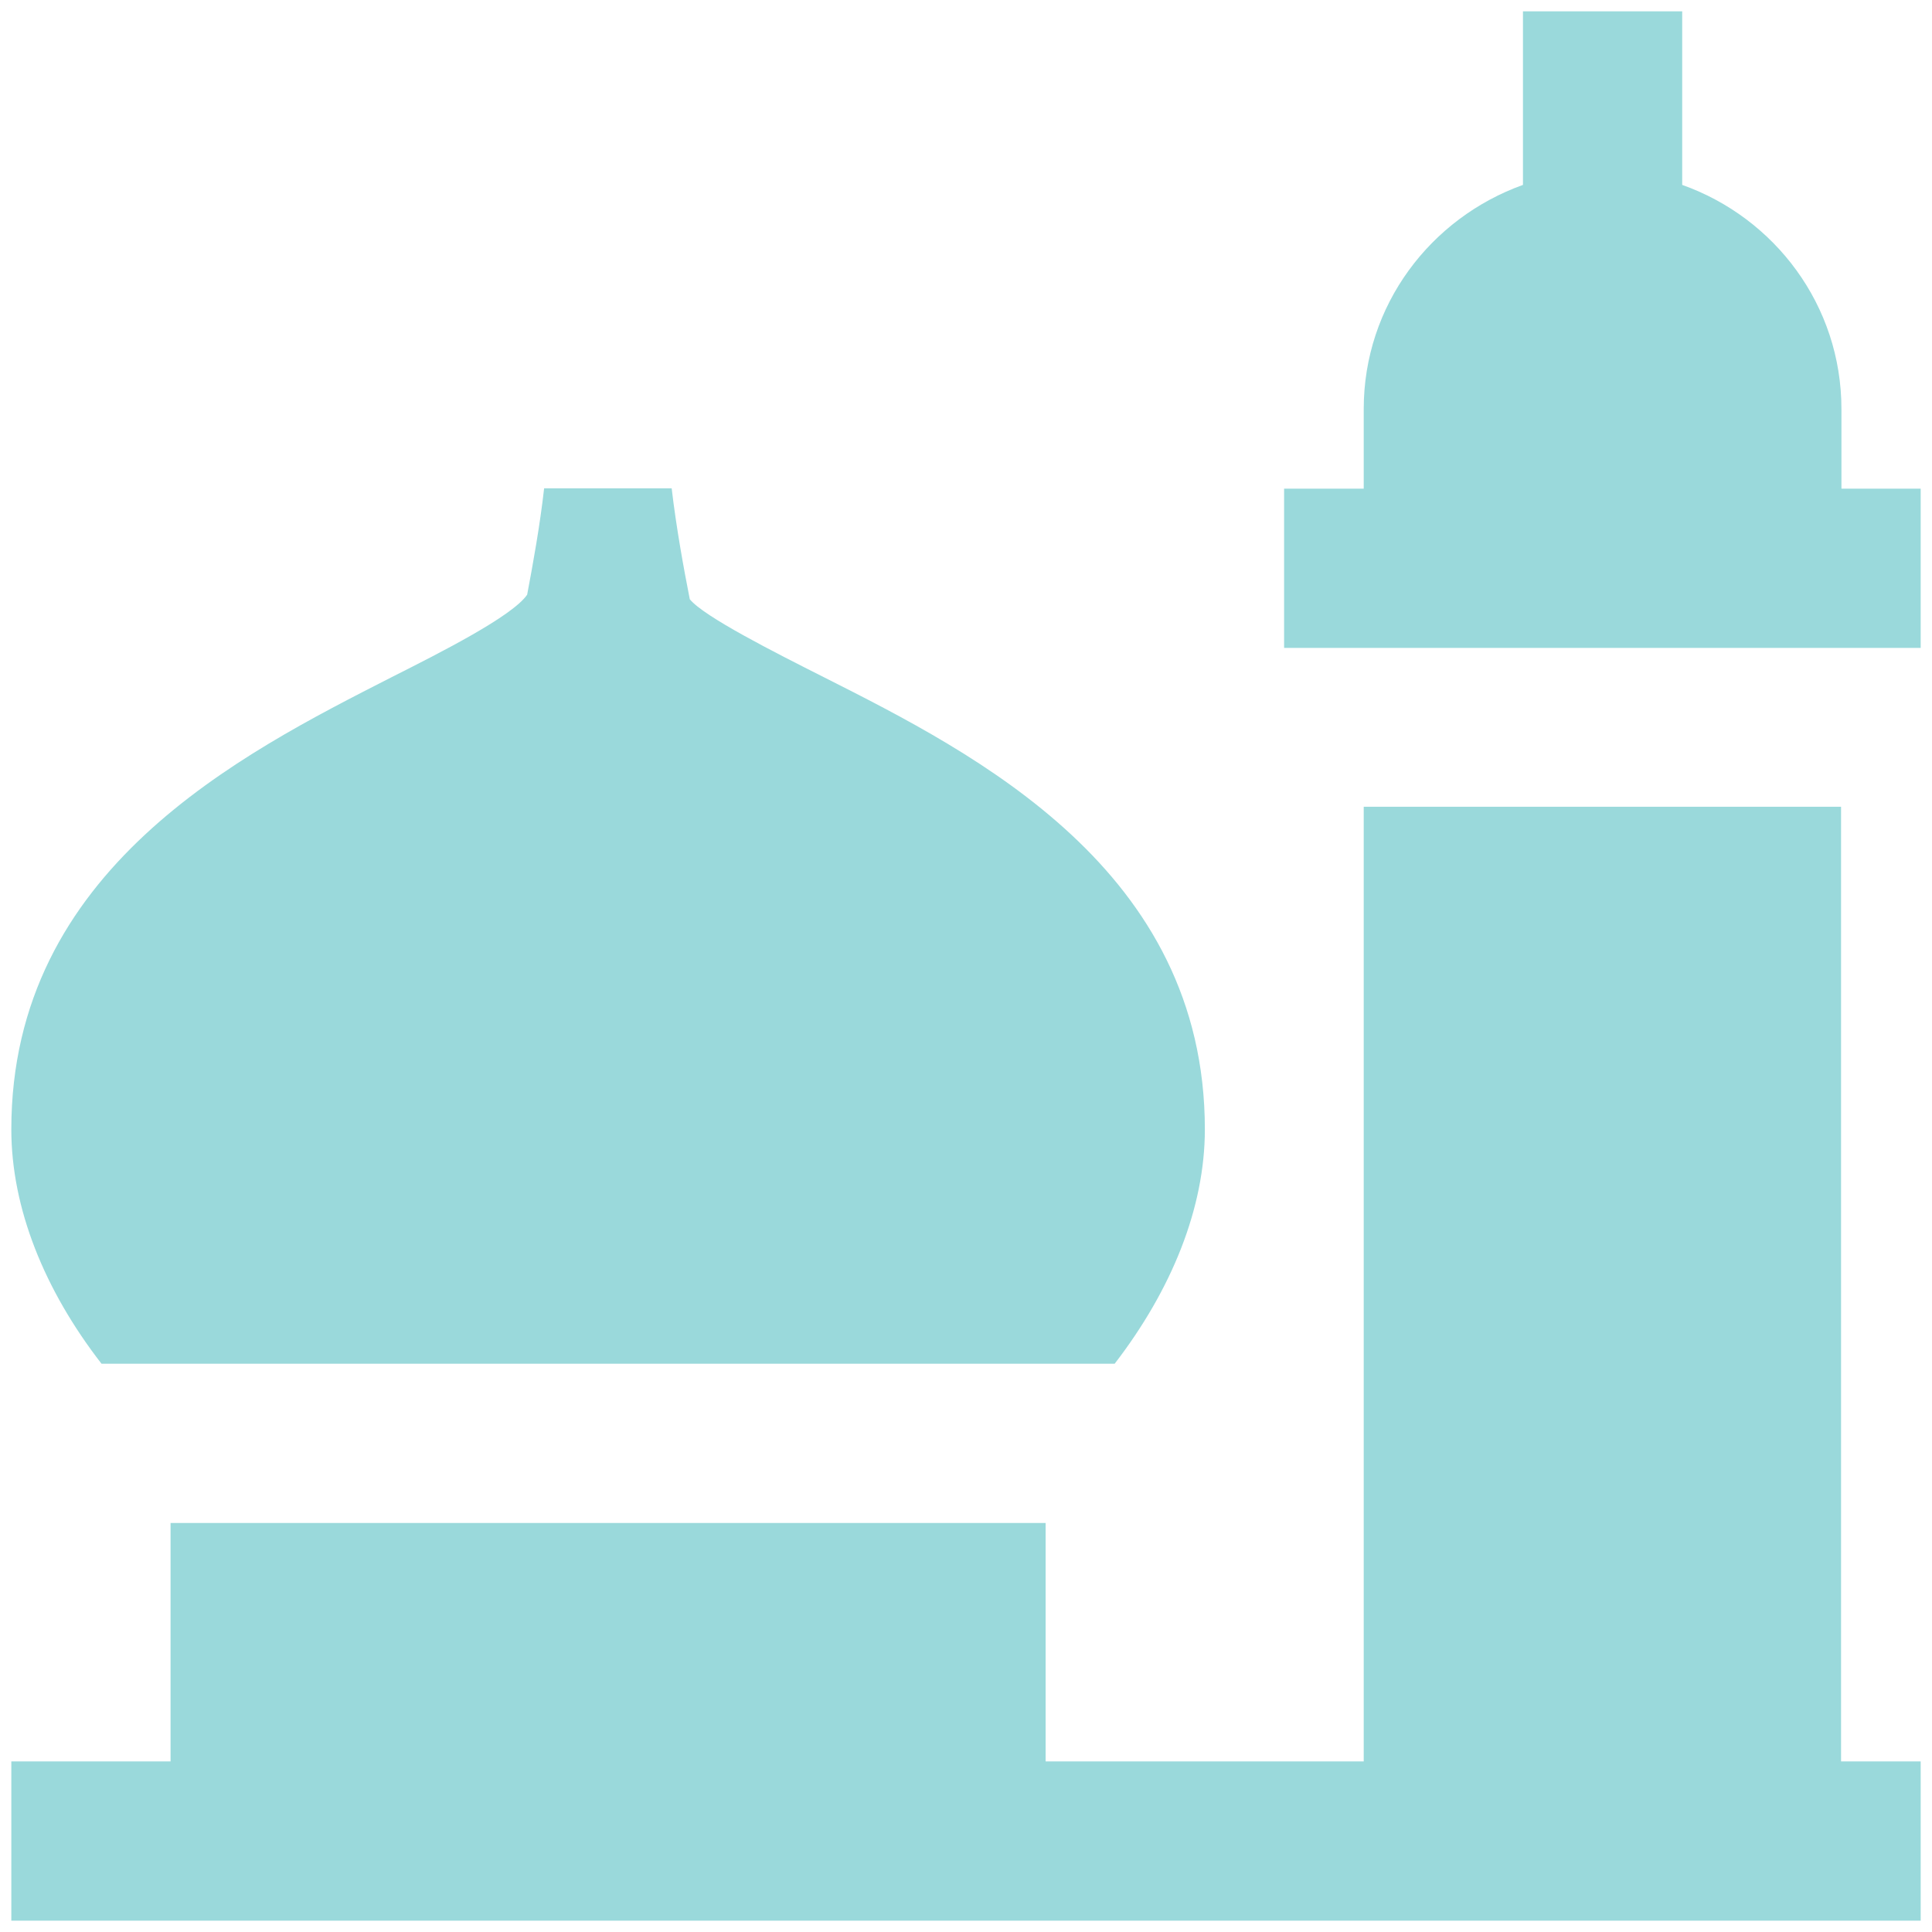 <?xml version="1.0" encoding="utf-8"?>
<!-- Generator: Adobe Illustrator 28.0.0, SVG Export Plug-In . SVG Version: 6.00 Build 0)  -->
<svg version="1.1" id="Layer_1" xmlns="http://www.w3.org/2000/svg" xmlns:xlink="http://www.w3.org/1999/xlink" x="0px" y="0px"
	 viewBox="0 0 512 512" style="enable-background:new 0 0 512 512;" xml:space="preserve">
<style type="text/css">
	.st0{fill:#9AD9DB;}
</style>
<path class="st0" d="M509,129.5v42.2H340.3v-42.2h21.1v-21.1c0-27.5,17.7-50.6,42.2-59.4V3h42.2v46c24.5,8.7,42.2,31.9,42.2,59.4
	v21.1H509z M487.9,213.8H361.4v253h-84.3v-63.2H45.2v63.2H3V509h506v-42.2h-21.1V213.8z M295.4,361.4c15.1-19.6,23.9-41.3,23.9-62.1
	c0-68.8-60.7-99.5-100.9-119.8c-12.9-6.5-31.9-16.1-35.6-20.7c-1.6-8.1-3.6-19.1-4.8-29.4h-33.8c-1.1,9.8-3,20.3-4.5,28.2
	c-3.9,5.7-22.9,15.3-35.8,21.8C63.7,199.9,3,230.5,3,299.3c0,20.8,8.7,42.5,23.9,62.1H295.4L295.4,361.4z"/>
</svg>
